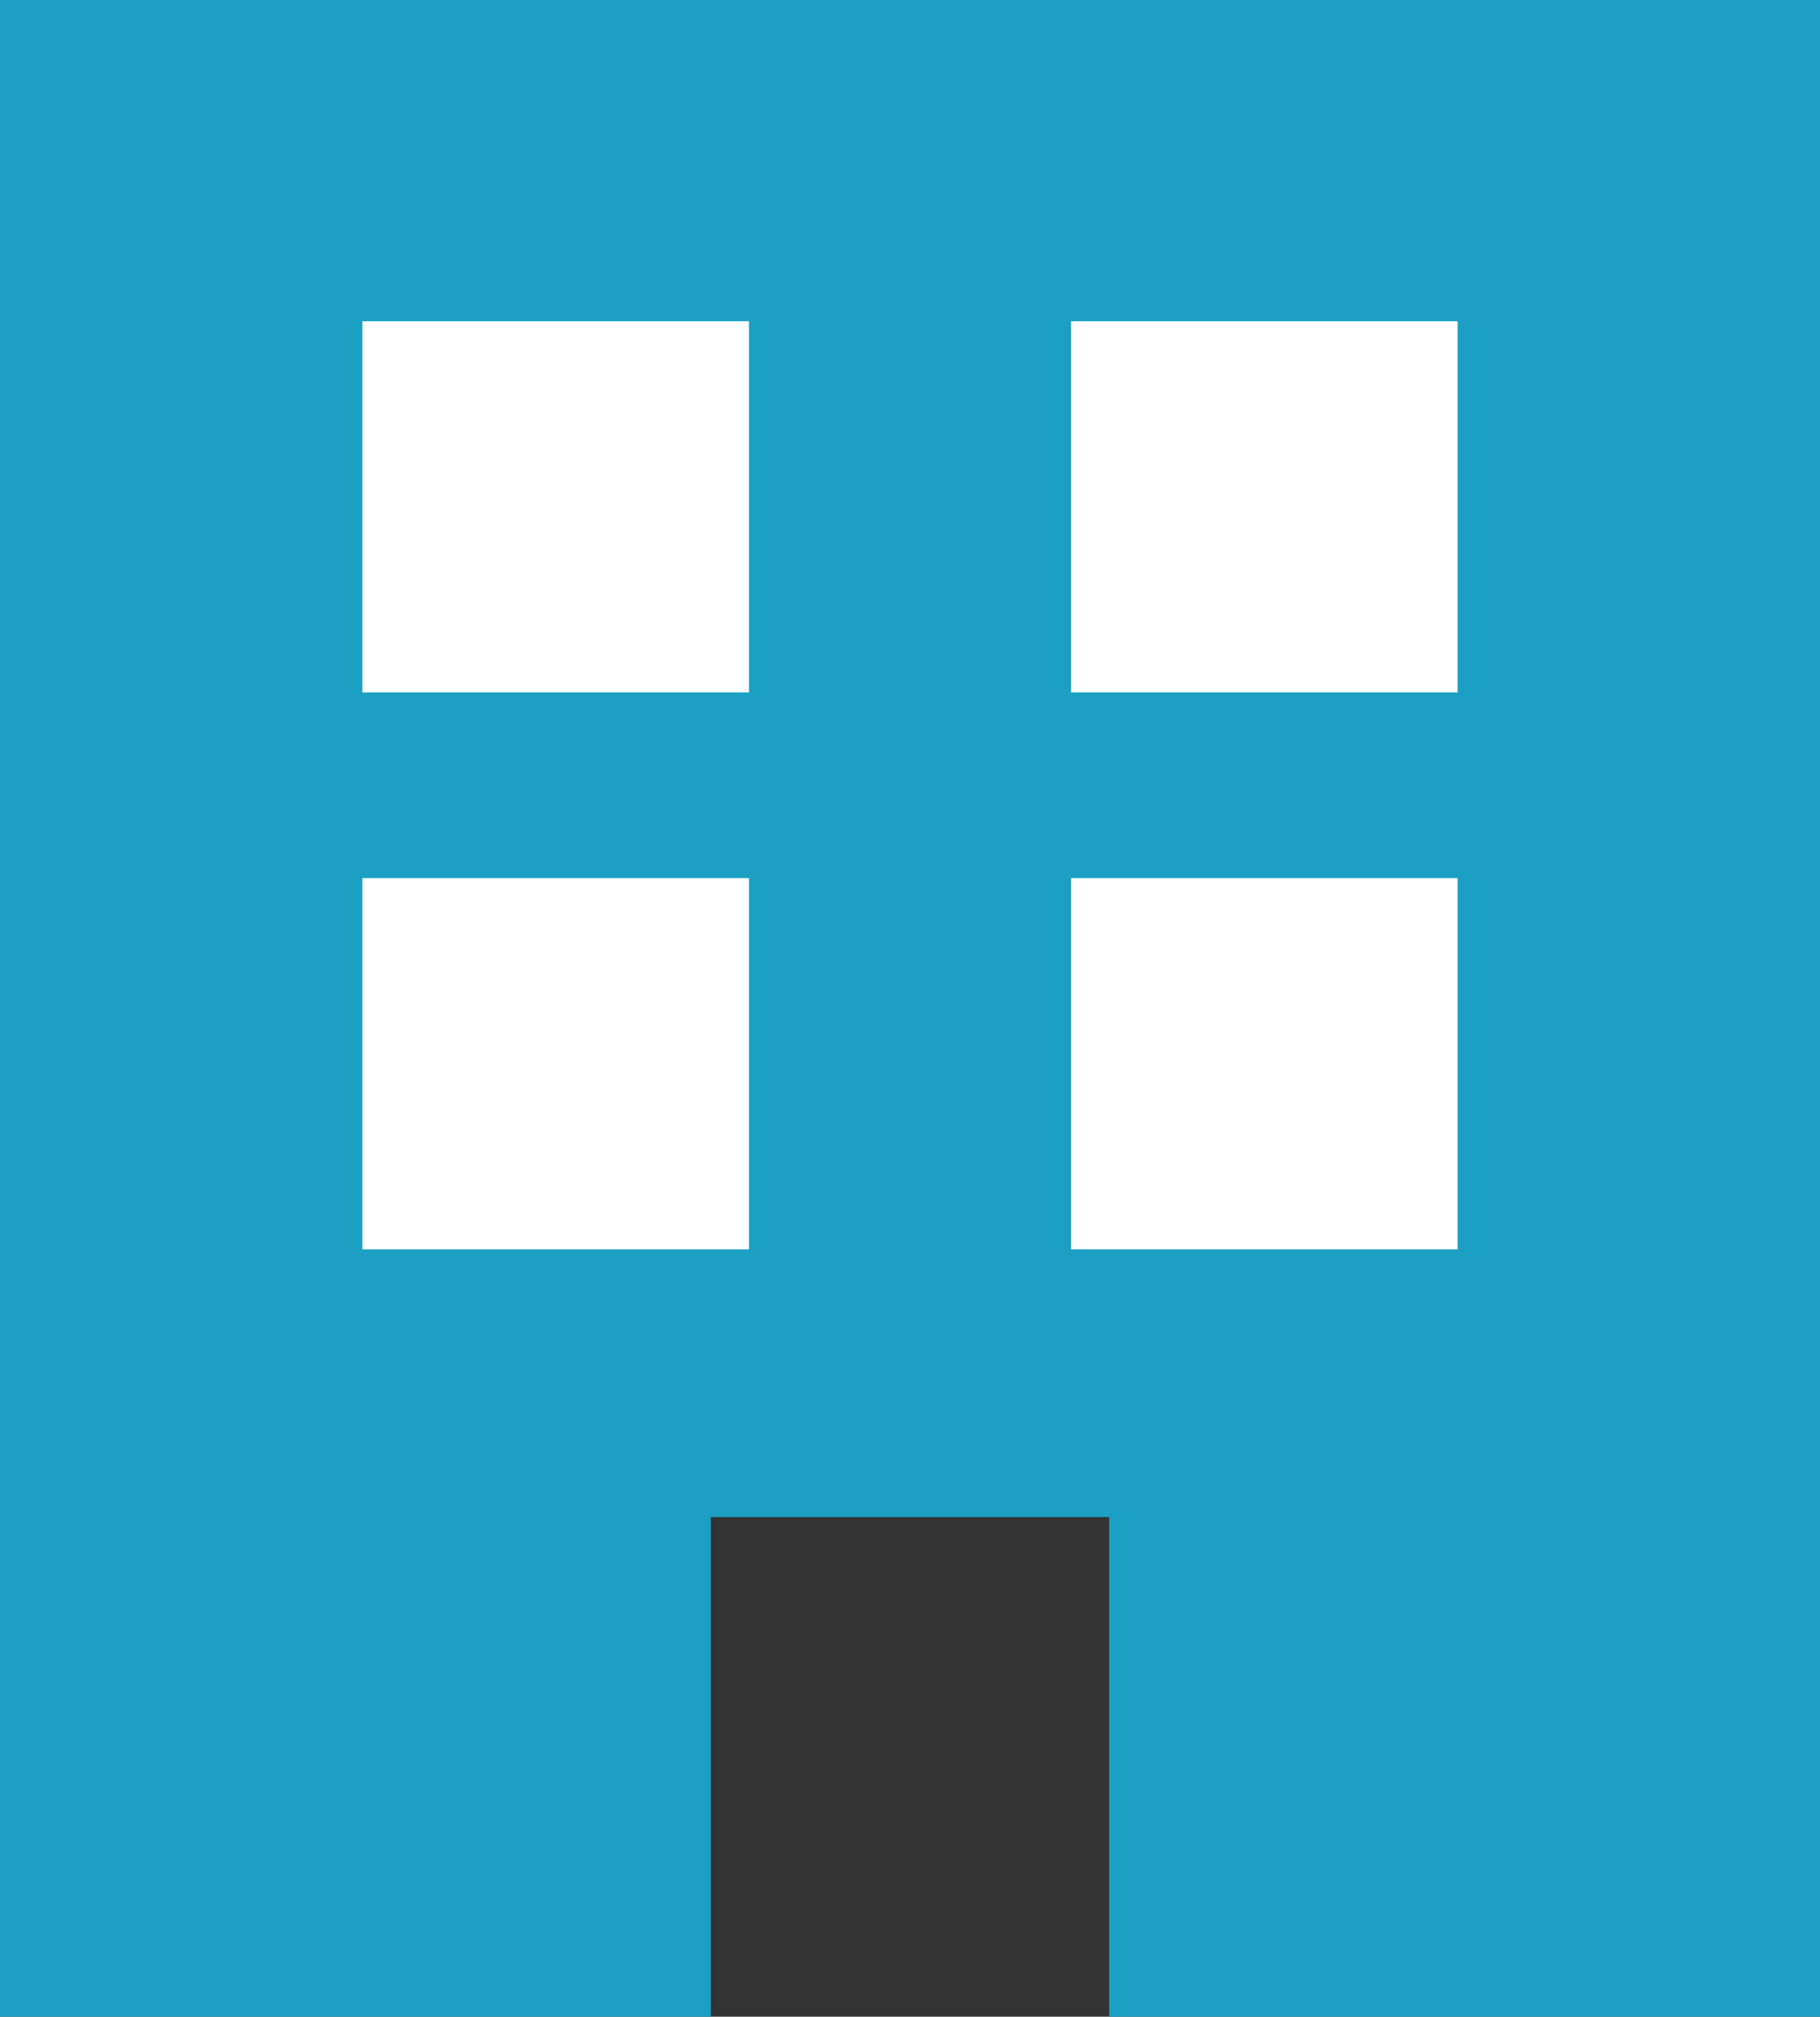 <svg xmlns="http://www.w3.org/2000/svg" width="114.4" height="126.737" viewBox="0 0 114.4 126.737"><rect x="0" y="0" width="114.4" height="126.737" fill="#333333" stroke="none"/><path d="M0,0V126.737H44.679v-31.4H69.72v31.4H114.4V0Z" fill="#1ba0c3"/><rect width="24.297" height="23.328" transform="translate(22.779 20.189)" fill="#fff"/><rect width="24.297" height="23.328" transform="translate(67.324 20.189)" fill="#fff"/><rect width="24.297" height="23.328" transform="translate(22.779 55.182)" fill="#fff"/><rect width="24.297" height="23.328" transform="translate(67.324 55.182)" fill="#fff"/></svg>